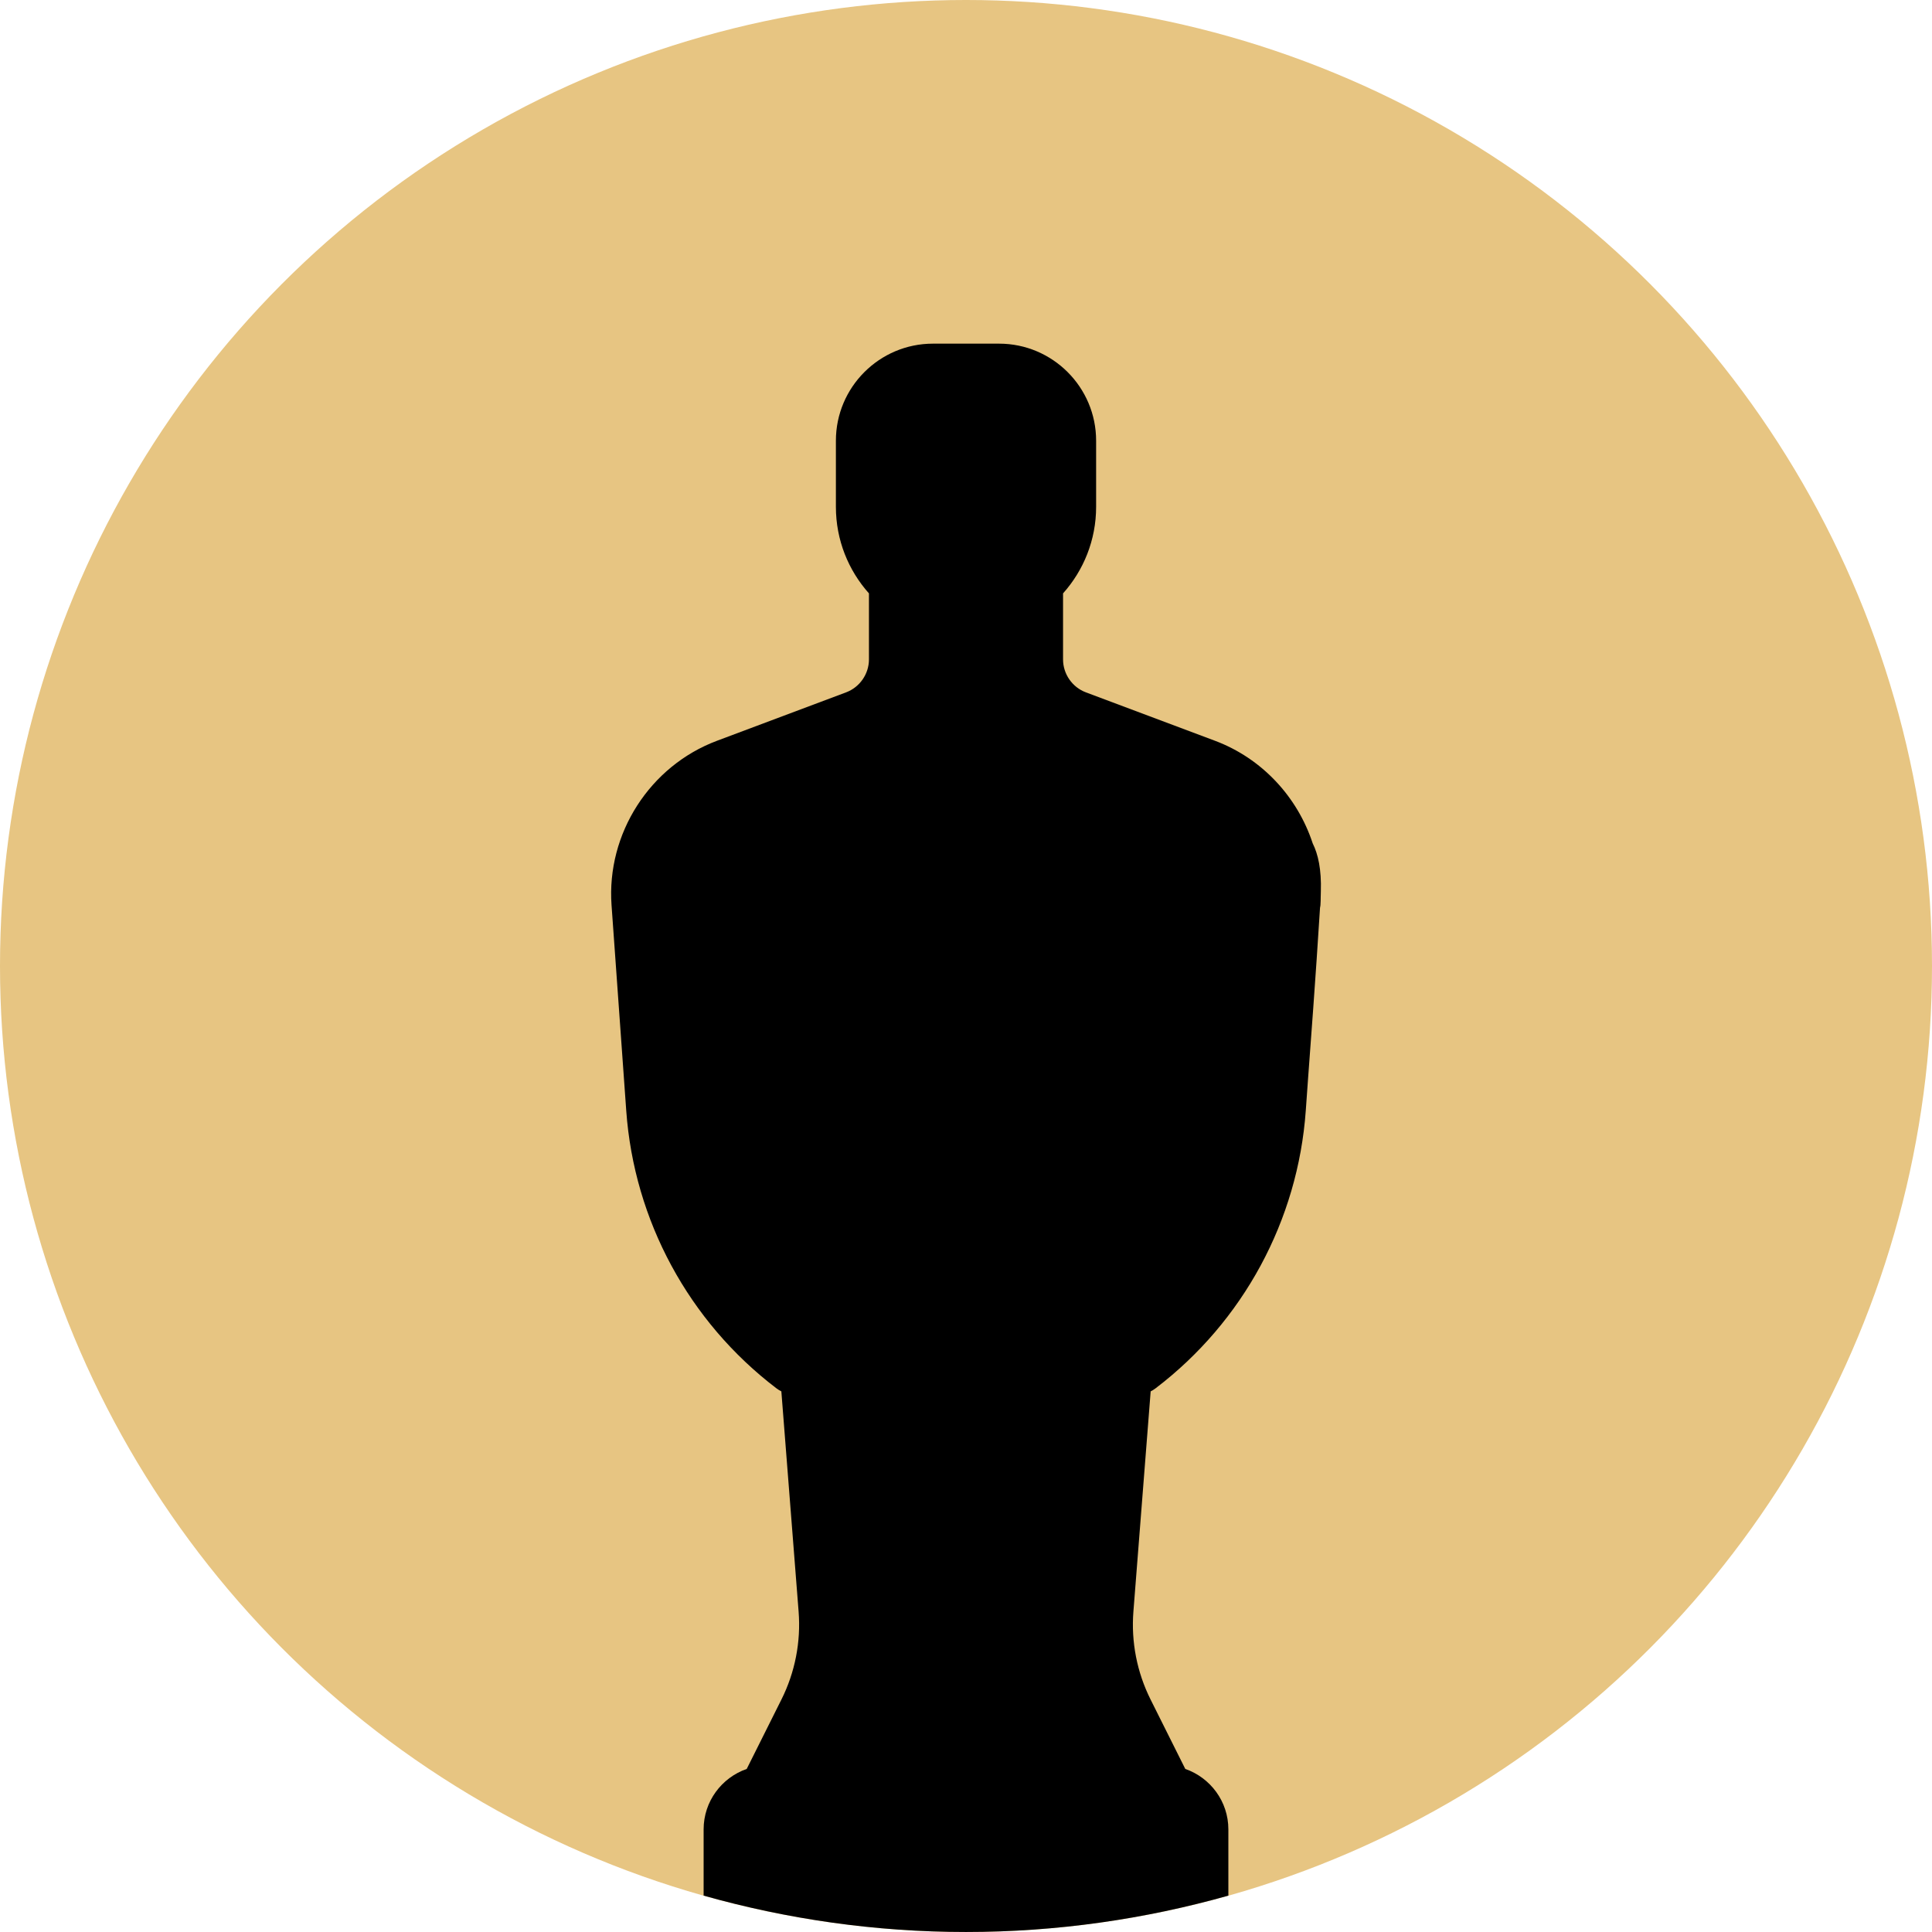 <?xml version="1.0" encoding="utf-8"?>
<!-- Generator: Adobe Illustrator 15.0.1, SVG Export Plug-In . SVG Version: 6.00 Build 0)  -->
<!DOCTYPE svg PUBLIC "-//W3C//DTD SVG 1.1//EN" "http://www.w3.org/Graphics/SVG/1.1/DTD/svg11.dtd">
<svg version="1.1" id="Layer_1" xmlns="http://www.w3.org/2000/svg" xmlns:xlink="http://www.w3.org/1999/xlink" x="0px" y="0px"
	 width="120px" height="120px" viewBox="-44 -44 120 120" enable-background="new -44 -44 120 120" xml:space="preserve">
<g id="Layer_1_1_">
</g>
<circle fill="#E7C582" cx="16" cy="16" r="60"/>
<path d="M31.464,2.01l-8.018-3.007c-0.849-0.318-1.418-1.141-1.418-2.046v-4.101c1.276-1.429,2.054-3.313,2.054-5.375v-4.107
	c0-3.324-2.704-6.029-6.028-6.029h-4.107c-3.324,0-6.028,2.705-6.028,6.029v4.107c0,2.063,0.777,3.946,2.053,5.375v4.101
	c0,0.905-0.571,1.728-1.419,2.046L0.536,2.01c-4.175,1.565-6.869,5.765-6.552,10.212l0.913,12.762
	c0.486,6.82,3.888,13.106,9.329,17.248c0.097,0.074,0.2,0.135,0.305,0.188l1.072,13.676c0.148,1.883-0.221,3.773-1.067,5.464
	L2.38,65.872c-1.555,0.541-2.677,2.016-2.677,3.753v4.115c5.184,1.461,10.645,2.259,16.296,2.259c5.651,0,11.112-0.798,16.297-2.259
	v-4.115c0-1.737-1.121-3.212-2.676-3.753l-2.156-4.313c-0.846-1.691-1.214-3.581-1.066-5.464L27.47,42.42
	c0.104-0.053,0.207-0.113,0.304-0.188c5.441-4.142,8.844-10.428,9.33-17.248l0.141-1.974c0.135-1.836,0.48-6.36,0.744-10.627
	c0.008-0.054,0.023-0.105,0.026-0.161c0.015-0.188,0.015-0.374,0.017-0.56c0.001-0.002,0.001-0.005,0.001-0.007
	c0.001-0.011,0-0.019,0.001-0.029c0.001-0.087,0.006-0.175,0.006-0.261c0.044-1.358-0.172-2.318-0.506-2.982
	C36.593,5.511,34.396,3.109,31.464,2.01z"/>
</svg>
